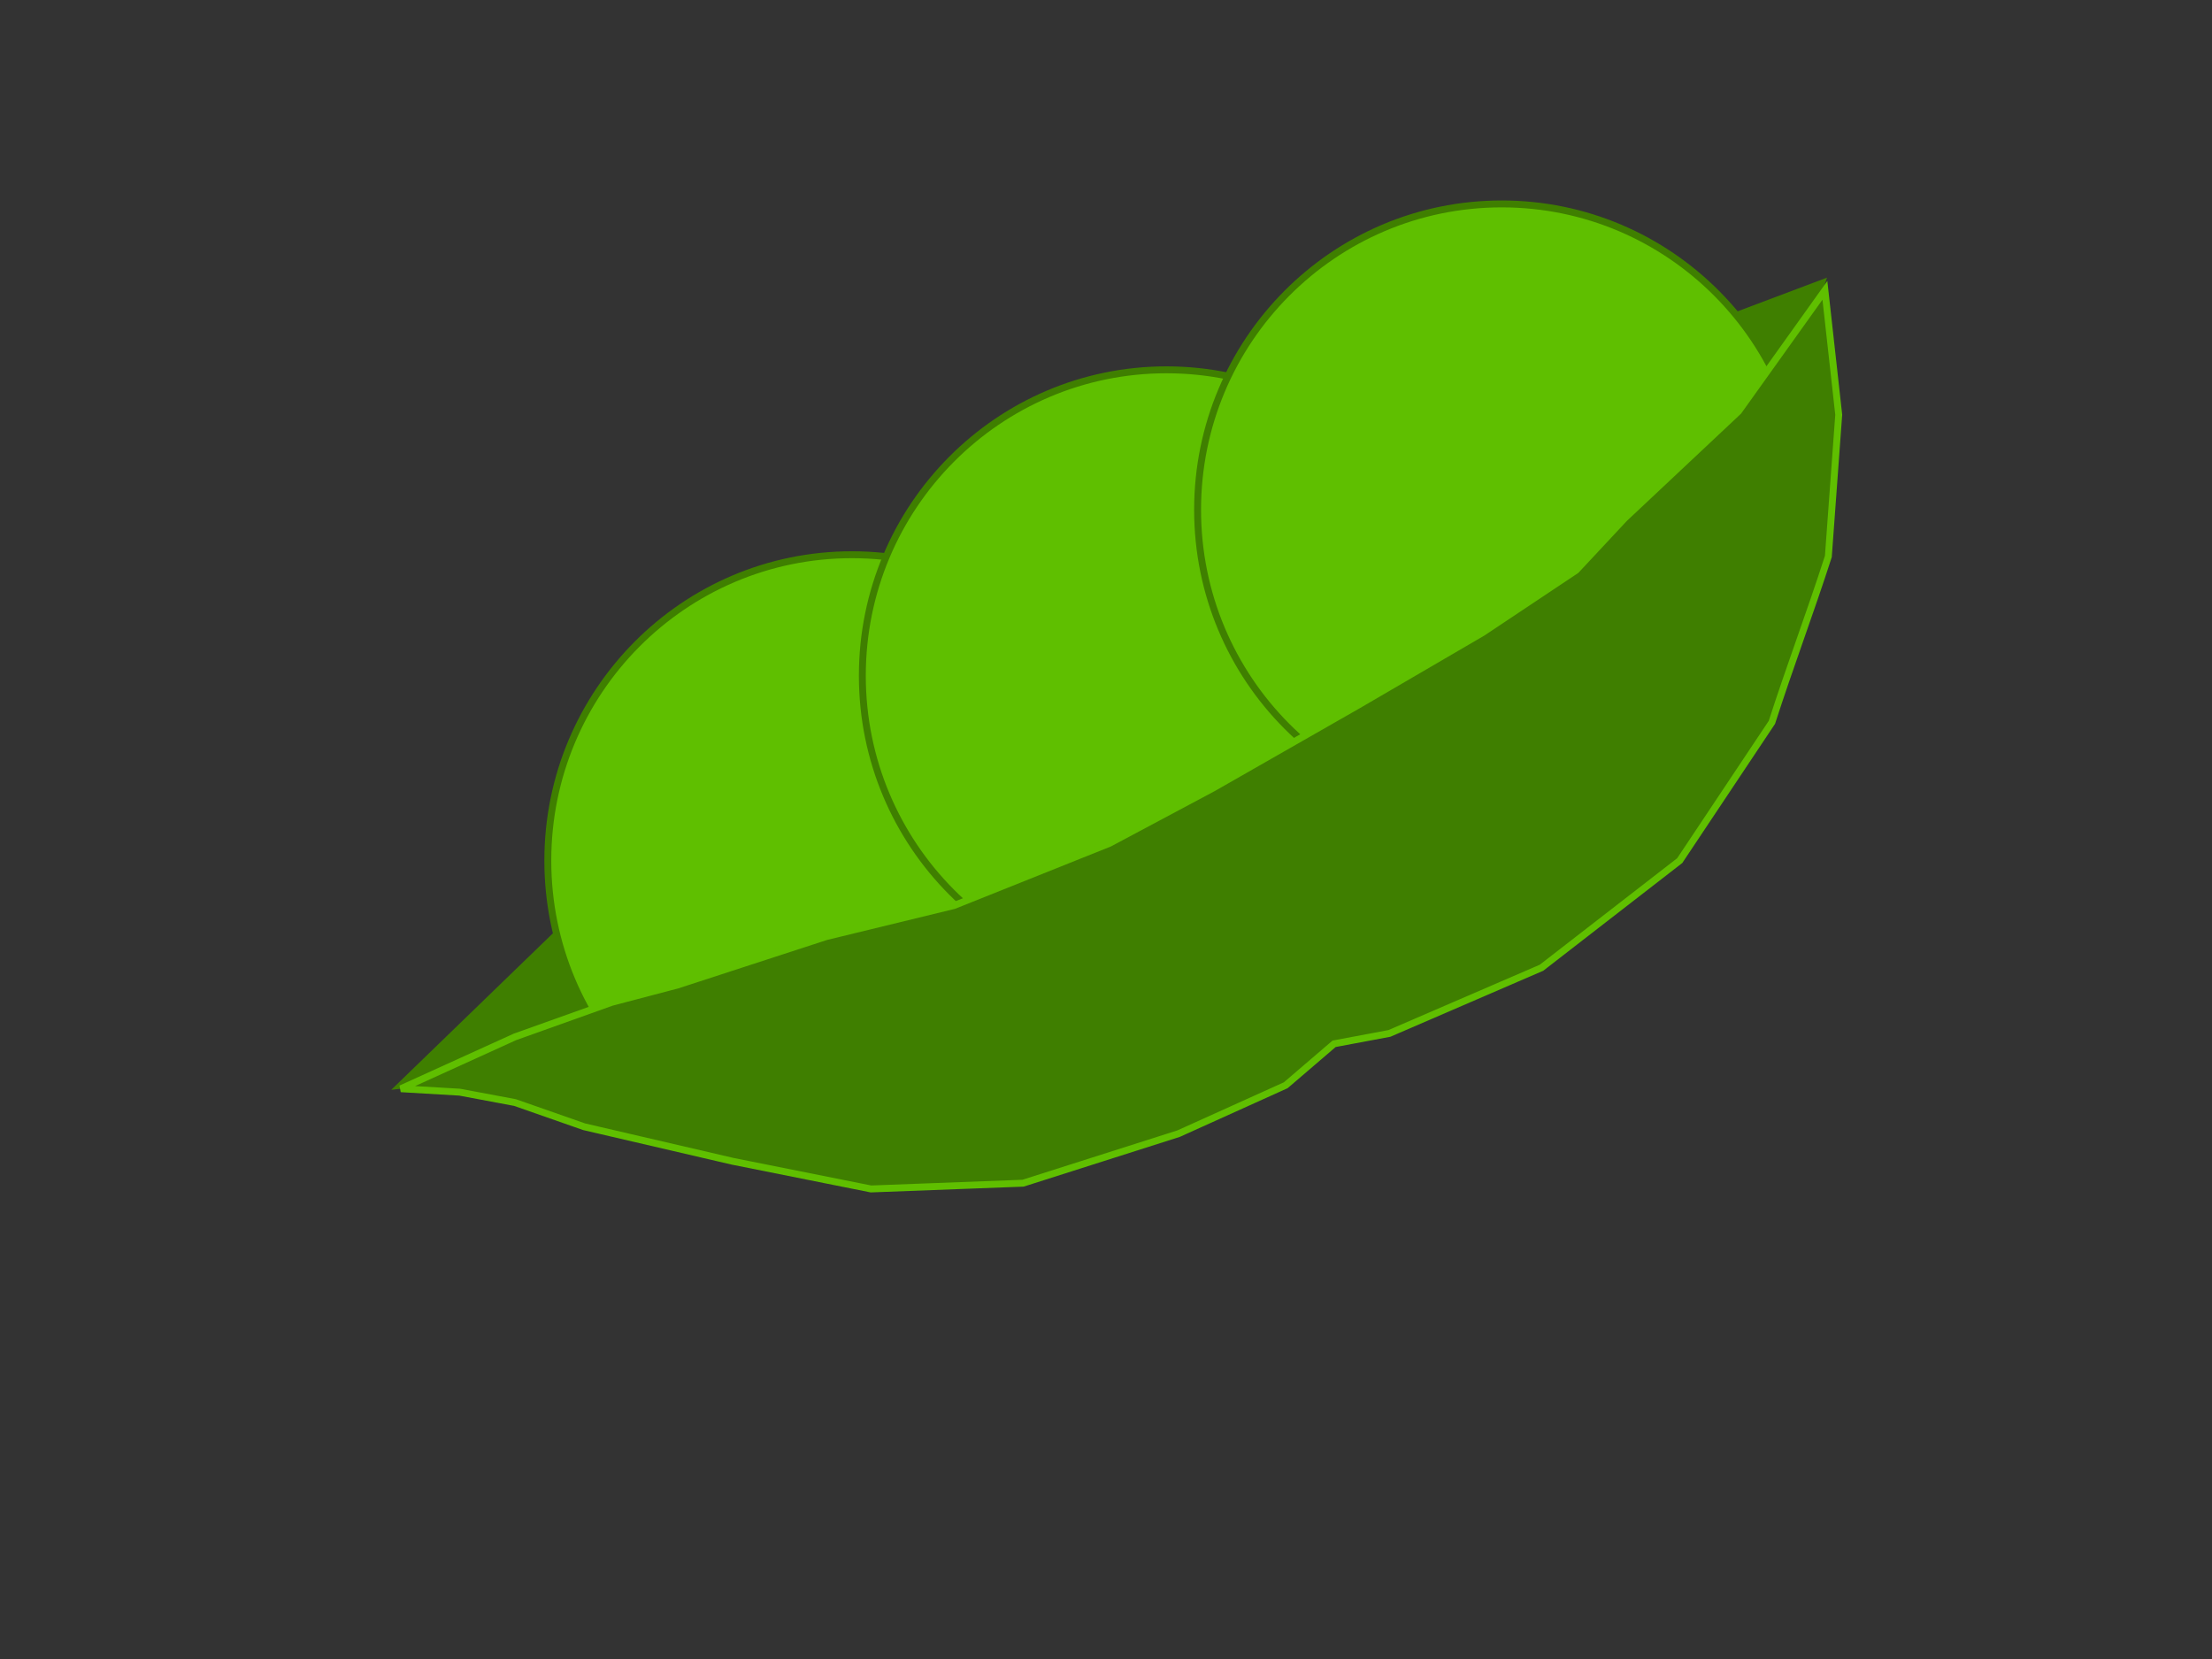 <?xml version="1.0"?><svg width="640" height="480" xmlns="http://www.w3.org/2000/svg">
 <rect width="100%" height="100%" fill="#333333" stroke="none"/>
 <!-- Created with SVG-edit - http://svg-edit.googlecode.com/ -->

 <g>
  <title>Layer 1</title>
  <path fill="#3f7f00" stroke="#3f7f00" stroke-width="2" d="m116,314l63,-61l279,-145l69,-26l-51,153l-315,74l-45,5z" id="svg_15"/>
  <ellipse fill="#5fbf00" stroke="#3f7f00" stroke-width="2" cx="246.5" cy="249" rx="88" ry="88.5" id="svg_6"/>
  <ellipse fill="#ffffff" stroke="#191919" cx="204" cy="198" id="svg_21" rx="24.667"/>
  <ellipse fill="#5fbf00" stroke="#3f7f00" stroke-width="2" cx="337.5" cy="195.5" rx="88" ry="88.5" id="svg_4"/>
  <ellipse id="svg_1" fill="#5fbf00" stroke="#3f7f00" stroke-width="2" cx="434.5" cy="147.5" rx="88" ry="88.5"/>
  <path fill="#3f7f00" stroke="#5fbf00" stroke-width="2" d="m528,84l4,36l-3,41c-5.222,16.222 -11.111,31.778 -16.333,48l-26.667,40l-40,31l-44,19l-16,3l-14,12l-31,14l-45,14.333l-44,1.667l-40,-8l-43,-10l-20,-7l-16,-3l-17,-1l33,-15l28,-10l19,-5l43,-14l37,-9l45,-18l30,-16l42,-24l36,-21l27,-18l14,-15l33,-31l25,-35z" id="svg_13"/>
 </g>
</svg>